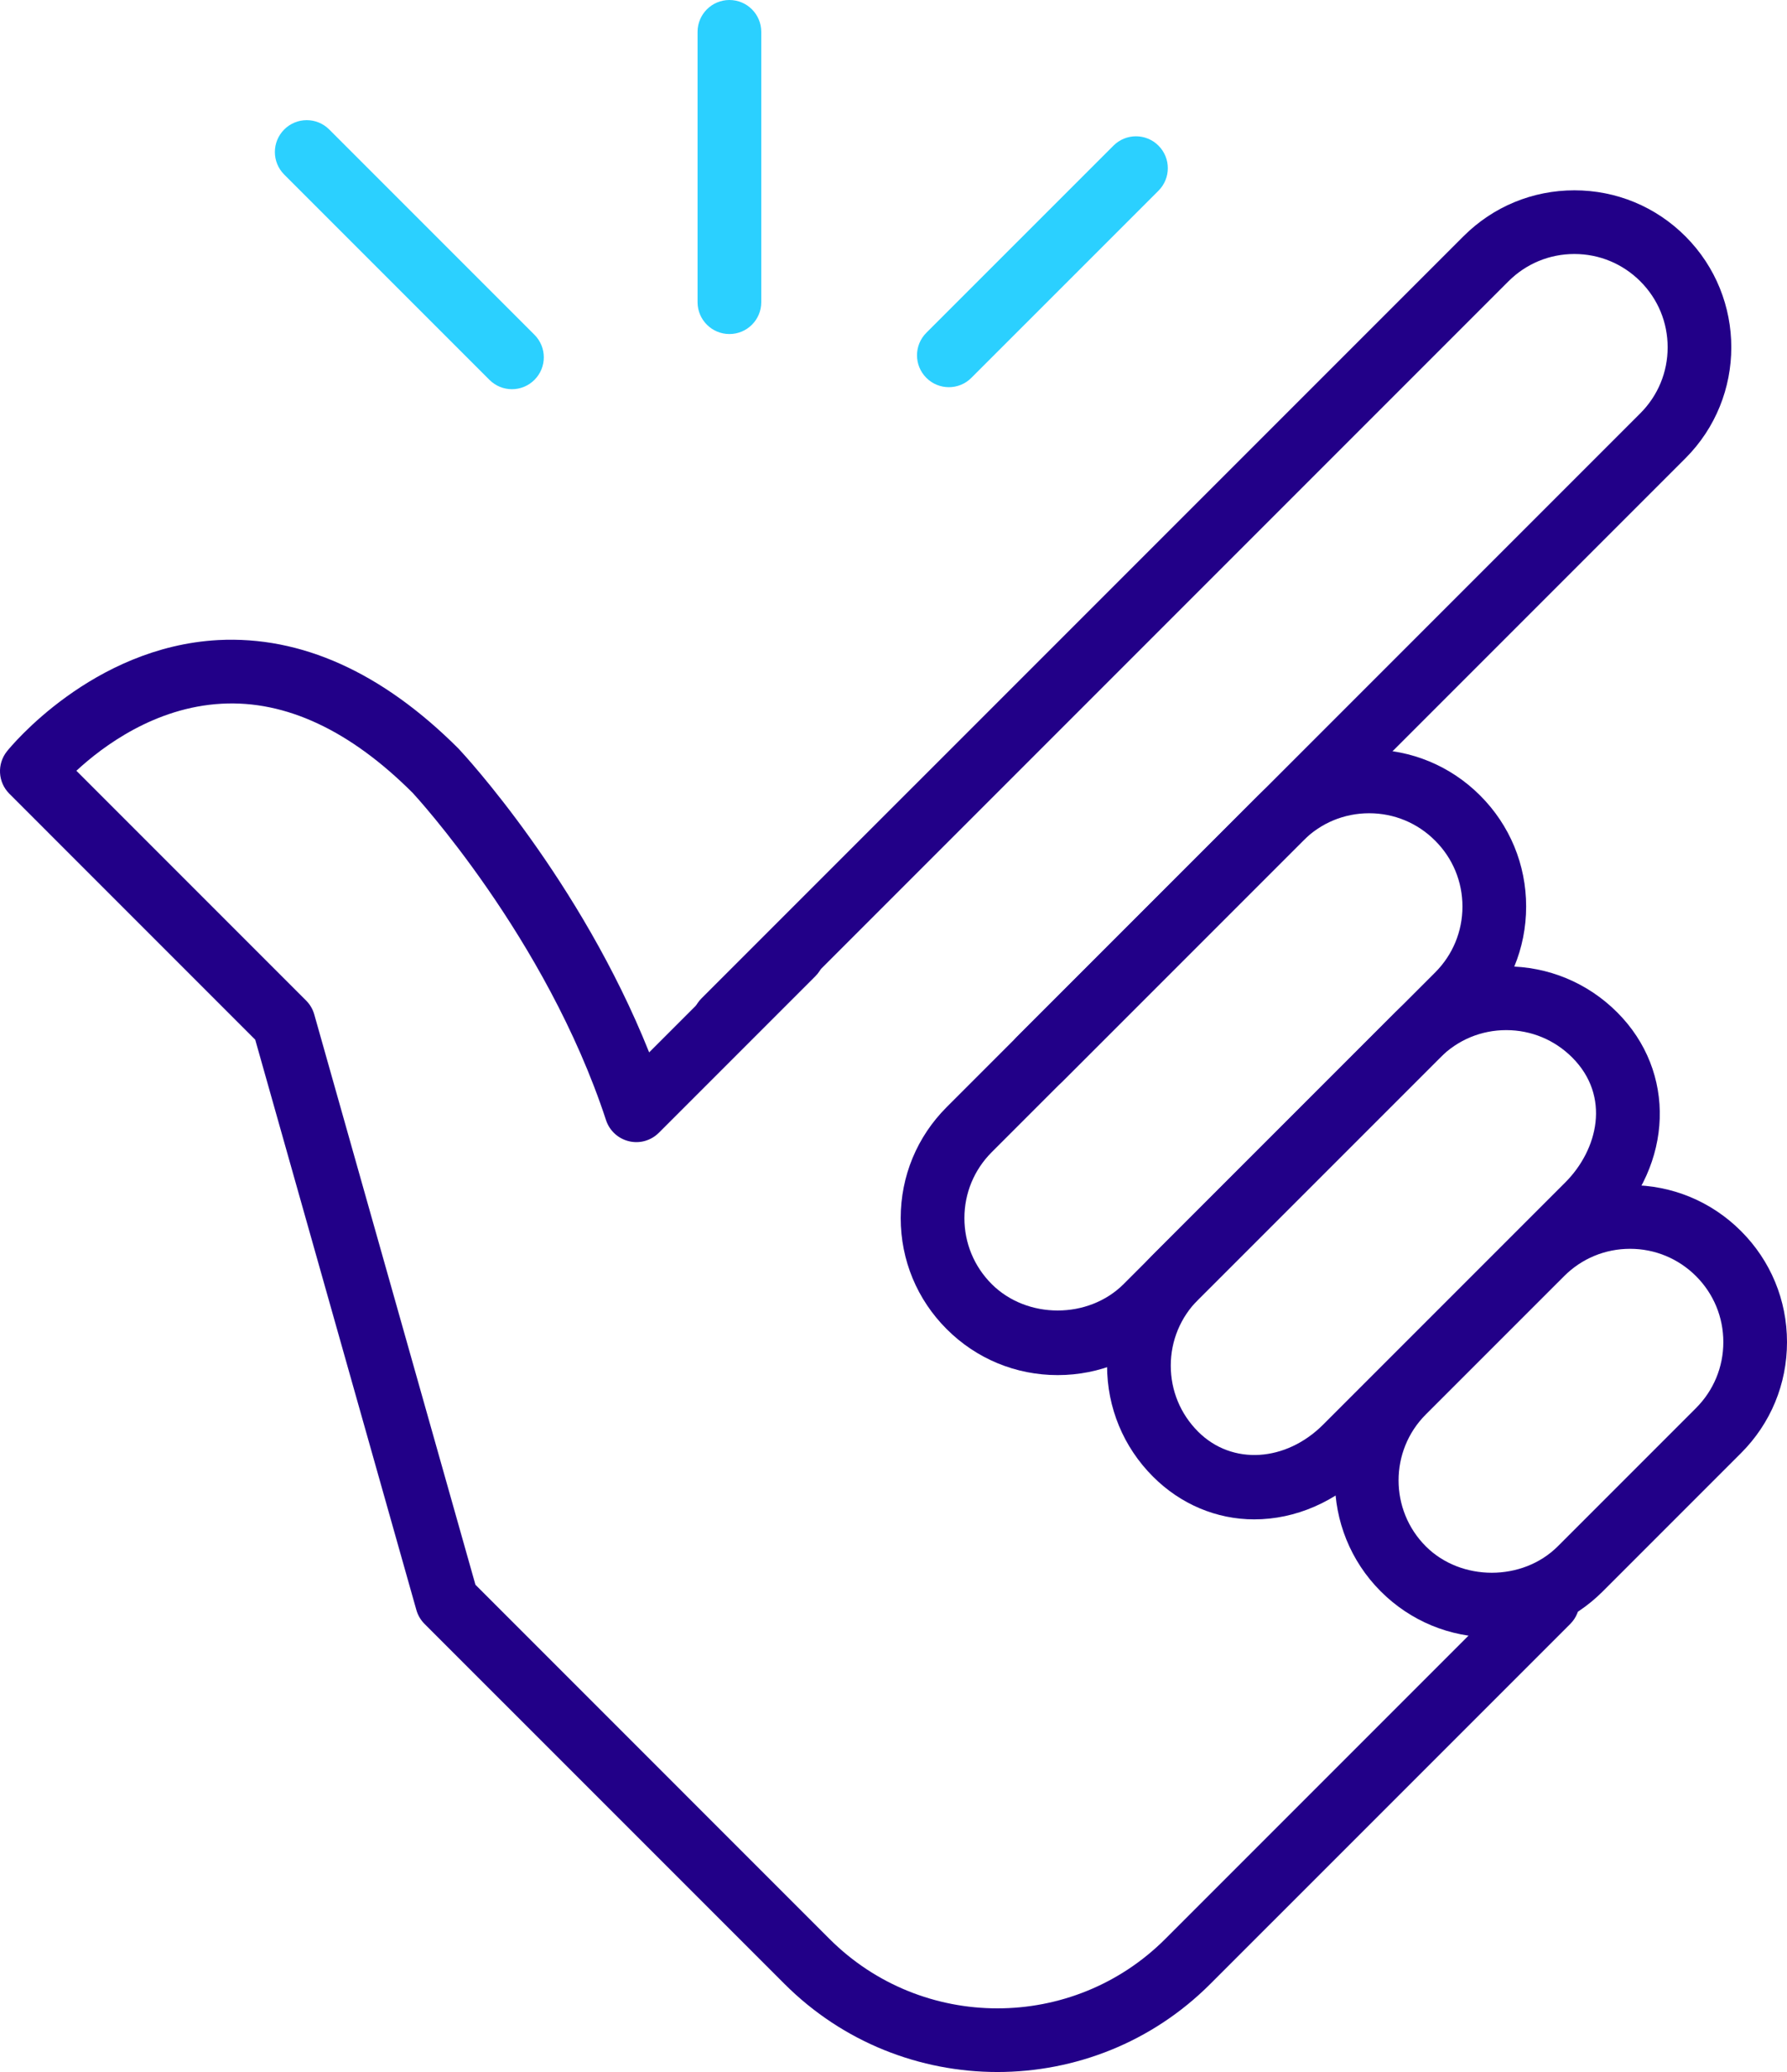 <?xml version="1.0" encoding="utf-8"?>
<!-- Generator: Adobe Illustrator 15.0.0, SVG Export Plug-In . SVG Version: 6.00 Build 0)  -->
<!DOCTYPE svg PUBLIC "-//W3C//DTD SVG 1.0//EN" "http://www.w3.org/TR/2001/REC-SVG-20010904/DTD/svg10.dtd">
<svg version="1.0" id="Layer_1" xmlns="http://www.w3.org/2000/svg" xmlns:xlink="http://www.w3.org/1999/xlink" x="0px" y="0px"
	 width="66.662px" height="77.275px" viewBox="0 0 66.662 77.275" enable-background="new 0 0 66.662 77.275" xml:space="preserve">
<g>
	<g>
		<path fill="#220088" d="M37.208,77.275c-2.876,0-5.752-1.095-7.942-3.284L15.837,60.563c-0.144-0.144-0.248-0.321-0.304-0.517
			L9.521,38.775l-9.173-9.174c-0.429-0.429-0.466-1.111-0.086-1.584c0.127-0.159,3.178-3.891,7.877-4.146
			c3.087-0.159,6.111,1.194,8.968,4.051c0.224,0.238,4.538,4.896,7.109,11.326l4.522-4.522c0.463-0.465,1.217-0.465,1.68,0
			c0.464,0.464,0.464,1.216,0,1.68l-5.841,5.841c-0.292,0.292-0.716,0.413-1.115,0.315c-0.402-0.096-0.725-0.393-0.854-0.785
			c-2.238-6.825-7.16-12.15-7.21-12.203c-2.331-2.33-4.735-3.462-7.131-3.329c-2.482,0.135-4.422,1.579-5.417,2.5l8.569,8.57
			c0.144,0.144,0.248,0.321,0.304,0.517l6.013,21.271l13.209,13.21c3.454,3.451,9.071,3.451,12.524,0l13.428-13.429
			c0.463-0.465,1.217-0.465,1.68,0c0.464,0.464,0.464,1.216,0,1.68L45.149,73.991C42.96,76.181,40.084,77.275,37.208,77.275z"/>
	</g>
	<g>
		<path fill="#220088" d="M38.778,40.695c-0.304,0-0.608-0.116-0.84-0.349c-0.464-0.464-0.464-1.216,0-1.68l23.253-23.253
			c0.656-0.657,1.019-1.53,1.019-2.46s-0.362-1.803-1.019-2.46c-0.657-0.657-1.531-1.02-2.46-1.02c0,0,0,0-0.001,0
			c-0.929,0-1.802,0.362-2.459,1.019L27.847,38.916c-0.463,0.465-1.217,0.465-1.68,0c-0.464-0.464-0.464-1.216,0-1.68L54.592,8.813
			c1.105-1.105,2.575-1.715,4.139-1.715c0.001,0,0.001,0,0.001,0c1.564,0,3.034,0.609,4.141,1.716
			c2.282,2.282,2.282,5.997-0.001,8.279L39.618,40.347C39.387,40.579,39.082,40.695,38.778,40.695z"/>
	</g>
	<g>
		<path fill="#220088" d="M39.455,51.284c-1.563,0-3.034-0.608-4.14-1.715c-1.106-1.105-1.715-2.576-1.715-4.14
			s0.609-3.034,1.715-4.14l11.62-11.62c1.105-1.106,2.575-1.716,4.14-1.716s3.034,0.609,4.141,1.716
			c1.105,1.105,1.715,2.575,1.715,4.139c0,1.564-0.609,3.034-1.716,4.141l-11.62,11.62C42.489,50.676,41.019,51.284,39.455,51.284z
			 M51.075,30.33c-0.929,0-1.803,0.362-2.459,1.02L36.995,42.97c-0.656,0.657-1.019,1.53-1.019,2.46s0.362,1.803,1.019,2.46
			c1.314,1.313,3.605,1.313,4.92,0l11.62-11.621c0.657-0.657,1.02-1.53,1.02-2.46c0-0.929-0.362-1.802-1.02-2.458
			C52.878,30.692,52.004,30.33,51.075,30.33z"/>
	</g>
	<g>
		<path fill="#220088" d="M55.649,61.065c-1.564,0-3.034-0.608-4.141-1.714c-2.283-2.283-2.283-5.998,0-8.28l5.158-5.158
			c1.106-1.106,2.576-1.715,4.141-1.715c1.563,0,3.034,0.608,4.14,1.715c1.106,1.105,1.715,2.576,1.715,4.14
			s-0.608,3.034-1.715,4.14l-5.158,5.158C58.684,60.457,57.213,61.065,55.649,61.065z M60.808,46.574
			c-0.93,0-1.804,0.362-2.461,1.02l-5.158,5.157c-1.356,1.356-1.356,3.563,0,4.92c1.313,1.312,3.605,1.313,4.921,0l5.158-5.158
			c0.656-0.657,1.019-1.53,1.019-2.46s-0.362-1.803-1.019-2.46C62.61,46.937,61.736,46.574,60.808,46.574z"/>
	</g>
	<g>
		<path fill="#220088" d="M46.785,56.665C46.784,56.665,46.784,56.665,46.785,56.665c-1.406-0.001-2.746-0.566-3.773-1.594
			c-1.105-1.105-1.714-2.576-1.714-4.14s0.608-3.034,1.715-4.14l9.035-9.035c1.106-1.106,2.576-1.715,4.14-1.715
			c1.564,0,3.034,0.608,4.14,1.715c2.213,2.212,2.103,5.661-0.257,8.021l-9.036,9.035C49.841,56.007,48.332,56.665,46.785,56.665z
			 M56.188,38.418c-0.929,0-1.803,0.362-2.46,1.02l-9.035,9.034c-0.656,0.657-1.019,1.53-1.019,2.46s0.362,1.803,1.019,2.46
			c1.273,1.273,3.28,1.123,4.662-0.258l9.035-9.035c1.222-1.223,1.703-3.217,0.258-4.662C57.99,38.78,57.117,38.418,56.188,38.418z"
			/>
	</g>
	<g>
		<path fill="#2BD0FF" d="M19.098,14.515c-0.304,0-0.608-0.116-0.84-0.349L10.602,6.51c-0.464-0.464-0.464-1.216,0-1.68
			c0.463-0.465,1.217-0.465,1.68,0l7.656,7.656c0.464,0.464,0.464,1.216,0,1.68C19.707,14.398,19.402,14.515,19.098,14.515z"/>
	</g>
	<g>
		<path fill="#2BD0FF" d="M27.21,12.458c-0.656,0-1.188-0.532-1.188-1.188V1.188C26.022,0.532,26.554,0,27.21,0
			s1.188,0.532,1.188,1.188V11.27C28.399,11.926,27.867,12.458,27.21,12.458z"/>
	</g>
	<g>
		<path fill="#2BD0FF" d="M35.396,14.44c-0.304,0-0.608-0.116-0.84-0.349c-0.464-0.464-0.464-1.216,0-1.68l6.98-6.979
			c0.463-0.465,1.217-0.465,1.68,0c0.464,0.464,0.464,1.216,0,1.68l-6.98,6.979C36.005,14.324,35.7,14.44,35.396,14.44z"/>
	</g>
</g>
</svg>
